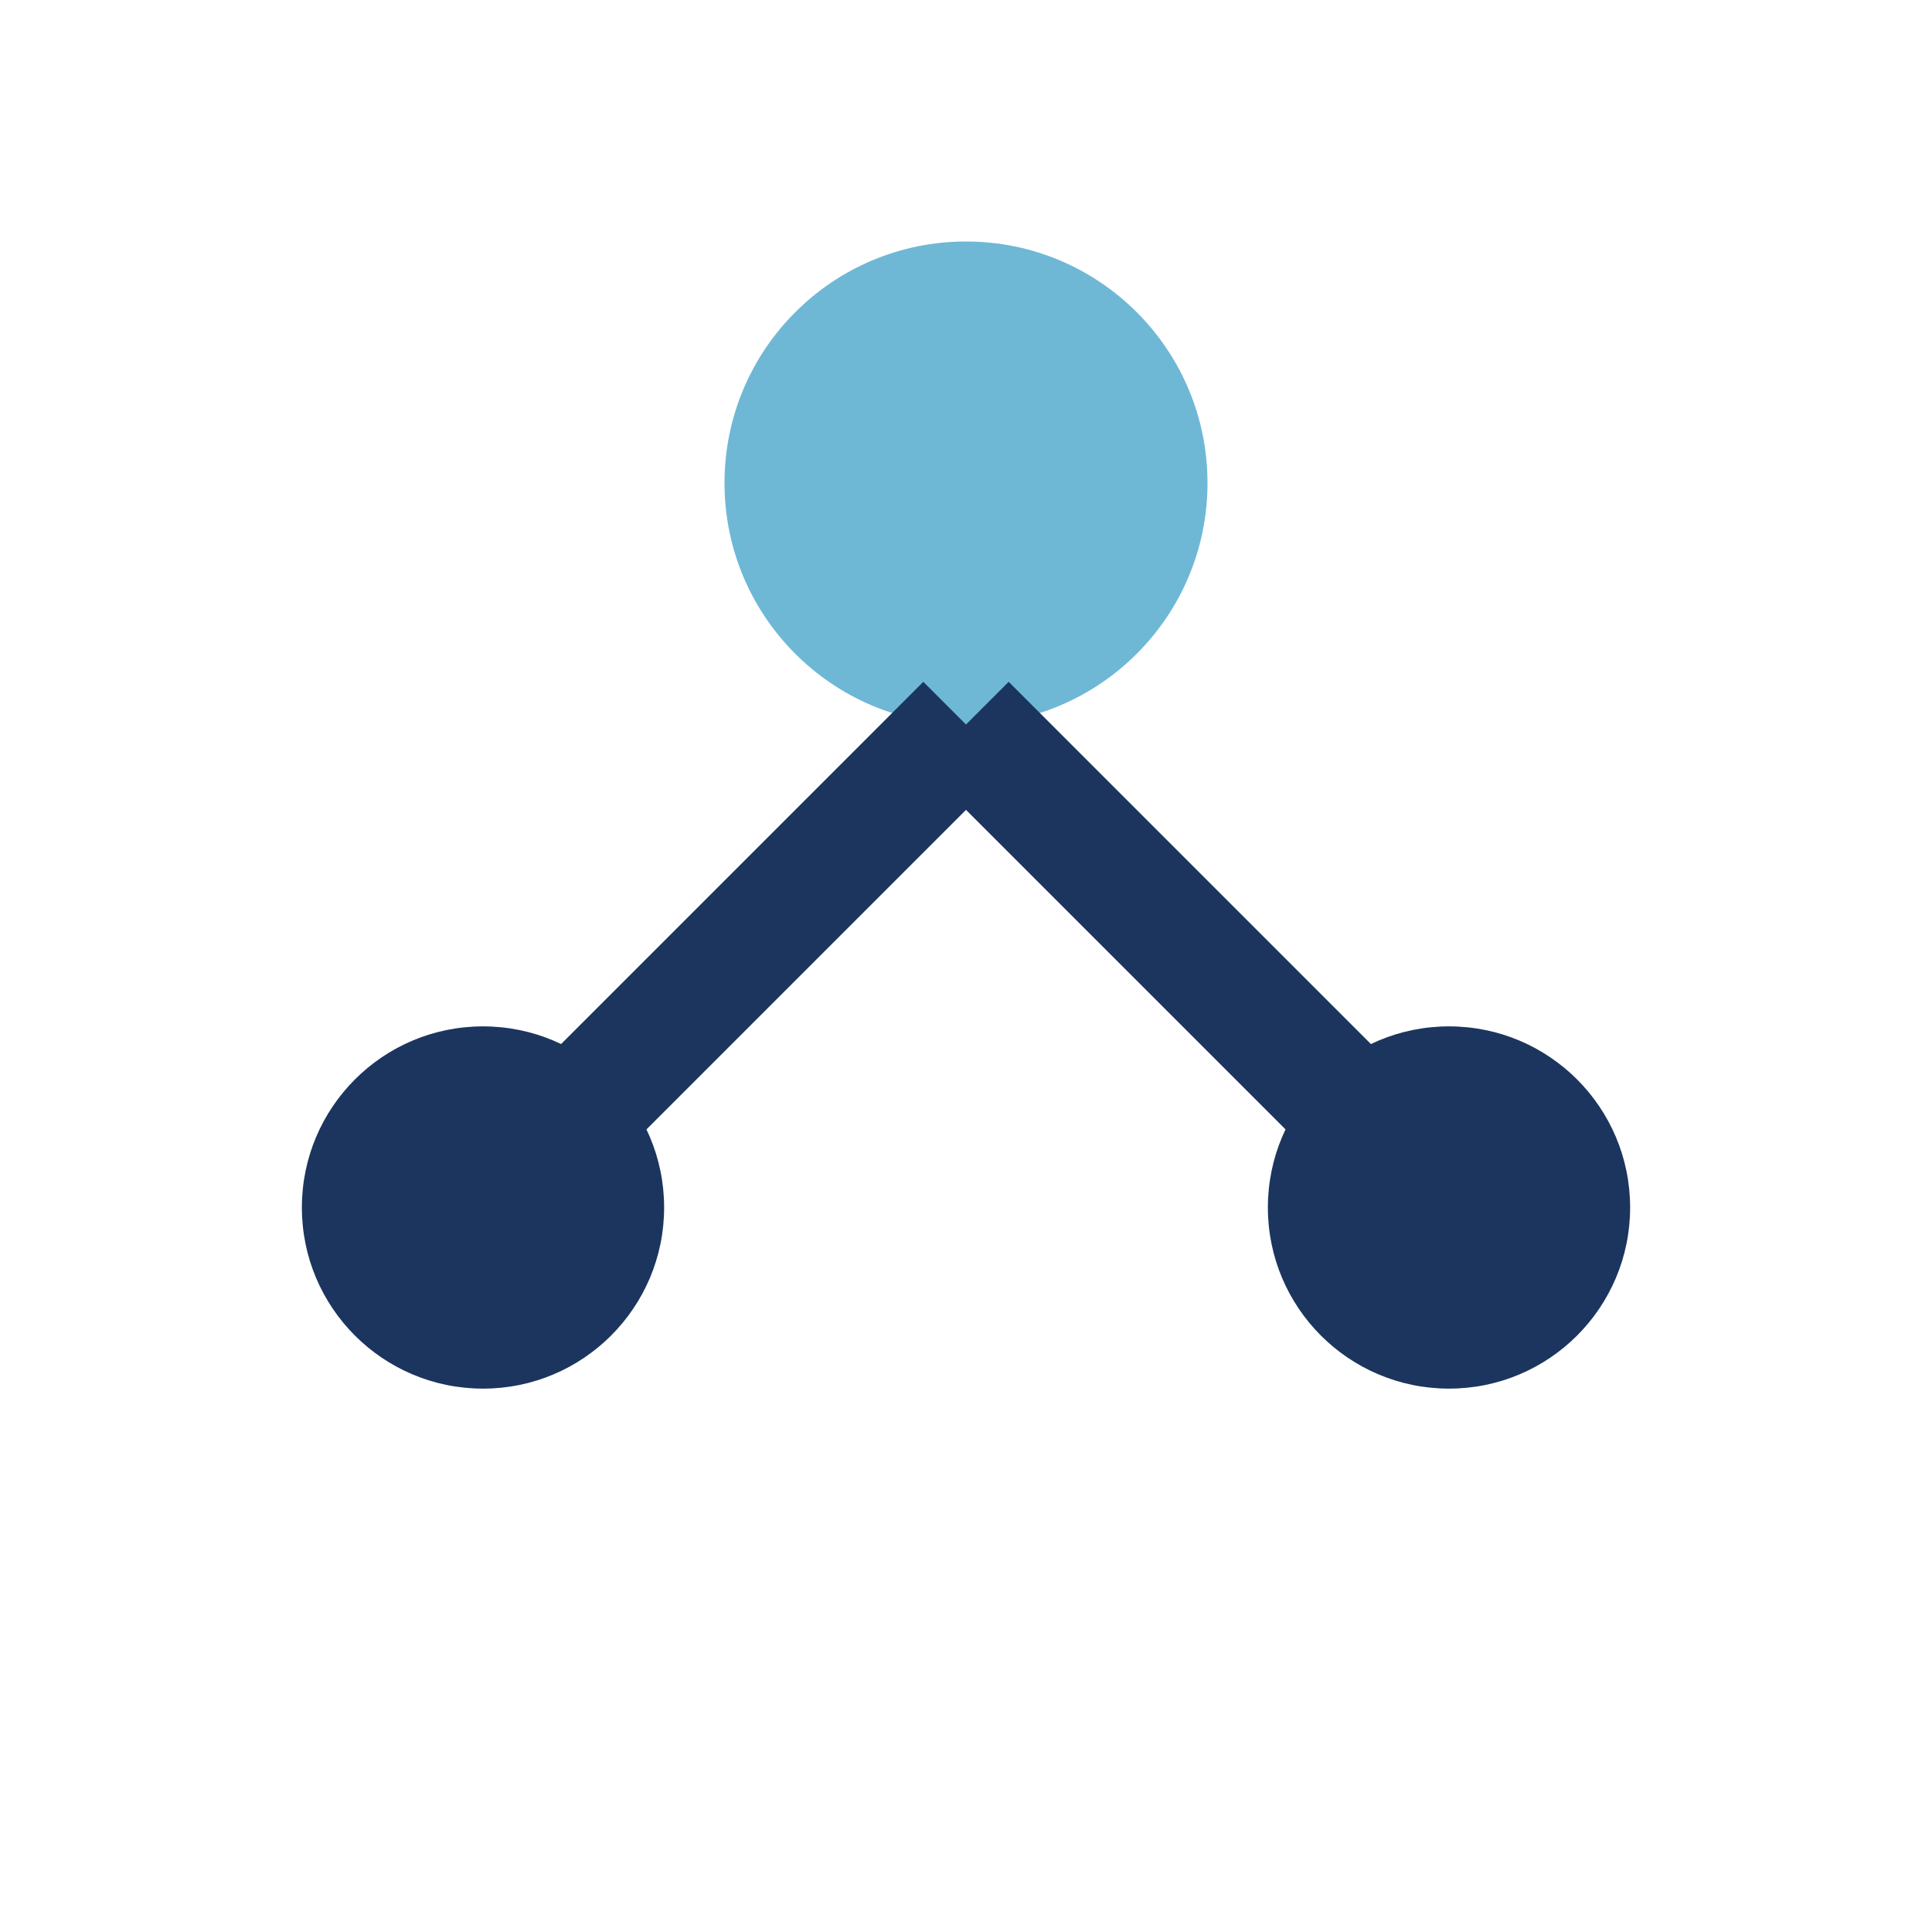 <?xml version="1.0" encoding="UTF-8"?>
<svg xmlns="http://www.w3.org/2000/svg" width="32" height="32" viewBox="0 0 32 32"><circle cx="16" cy="8" r="4" fill="#6EB8D6"/><circle cx="8" cy="20" r="3" fill="#1C355E"/><circle cx="24" cy="20" r="3" fill="#1C355E"/><line x1="16" y1="12" x2="8" y2="20" stroke="#1C355E" stroke-width="2"/><line x1="16" y1="12" x2="24" y2="20" stroke="#1C355E" stroke-width="2"/></svg>